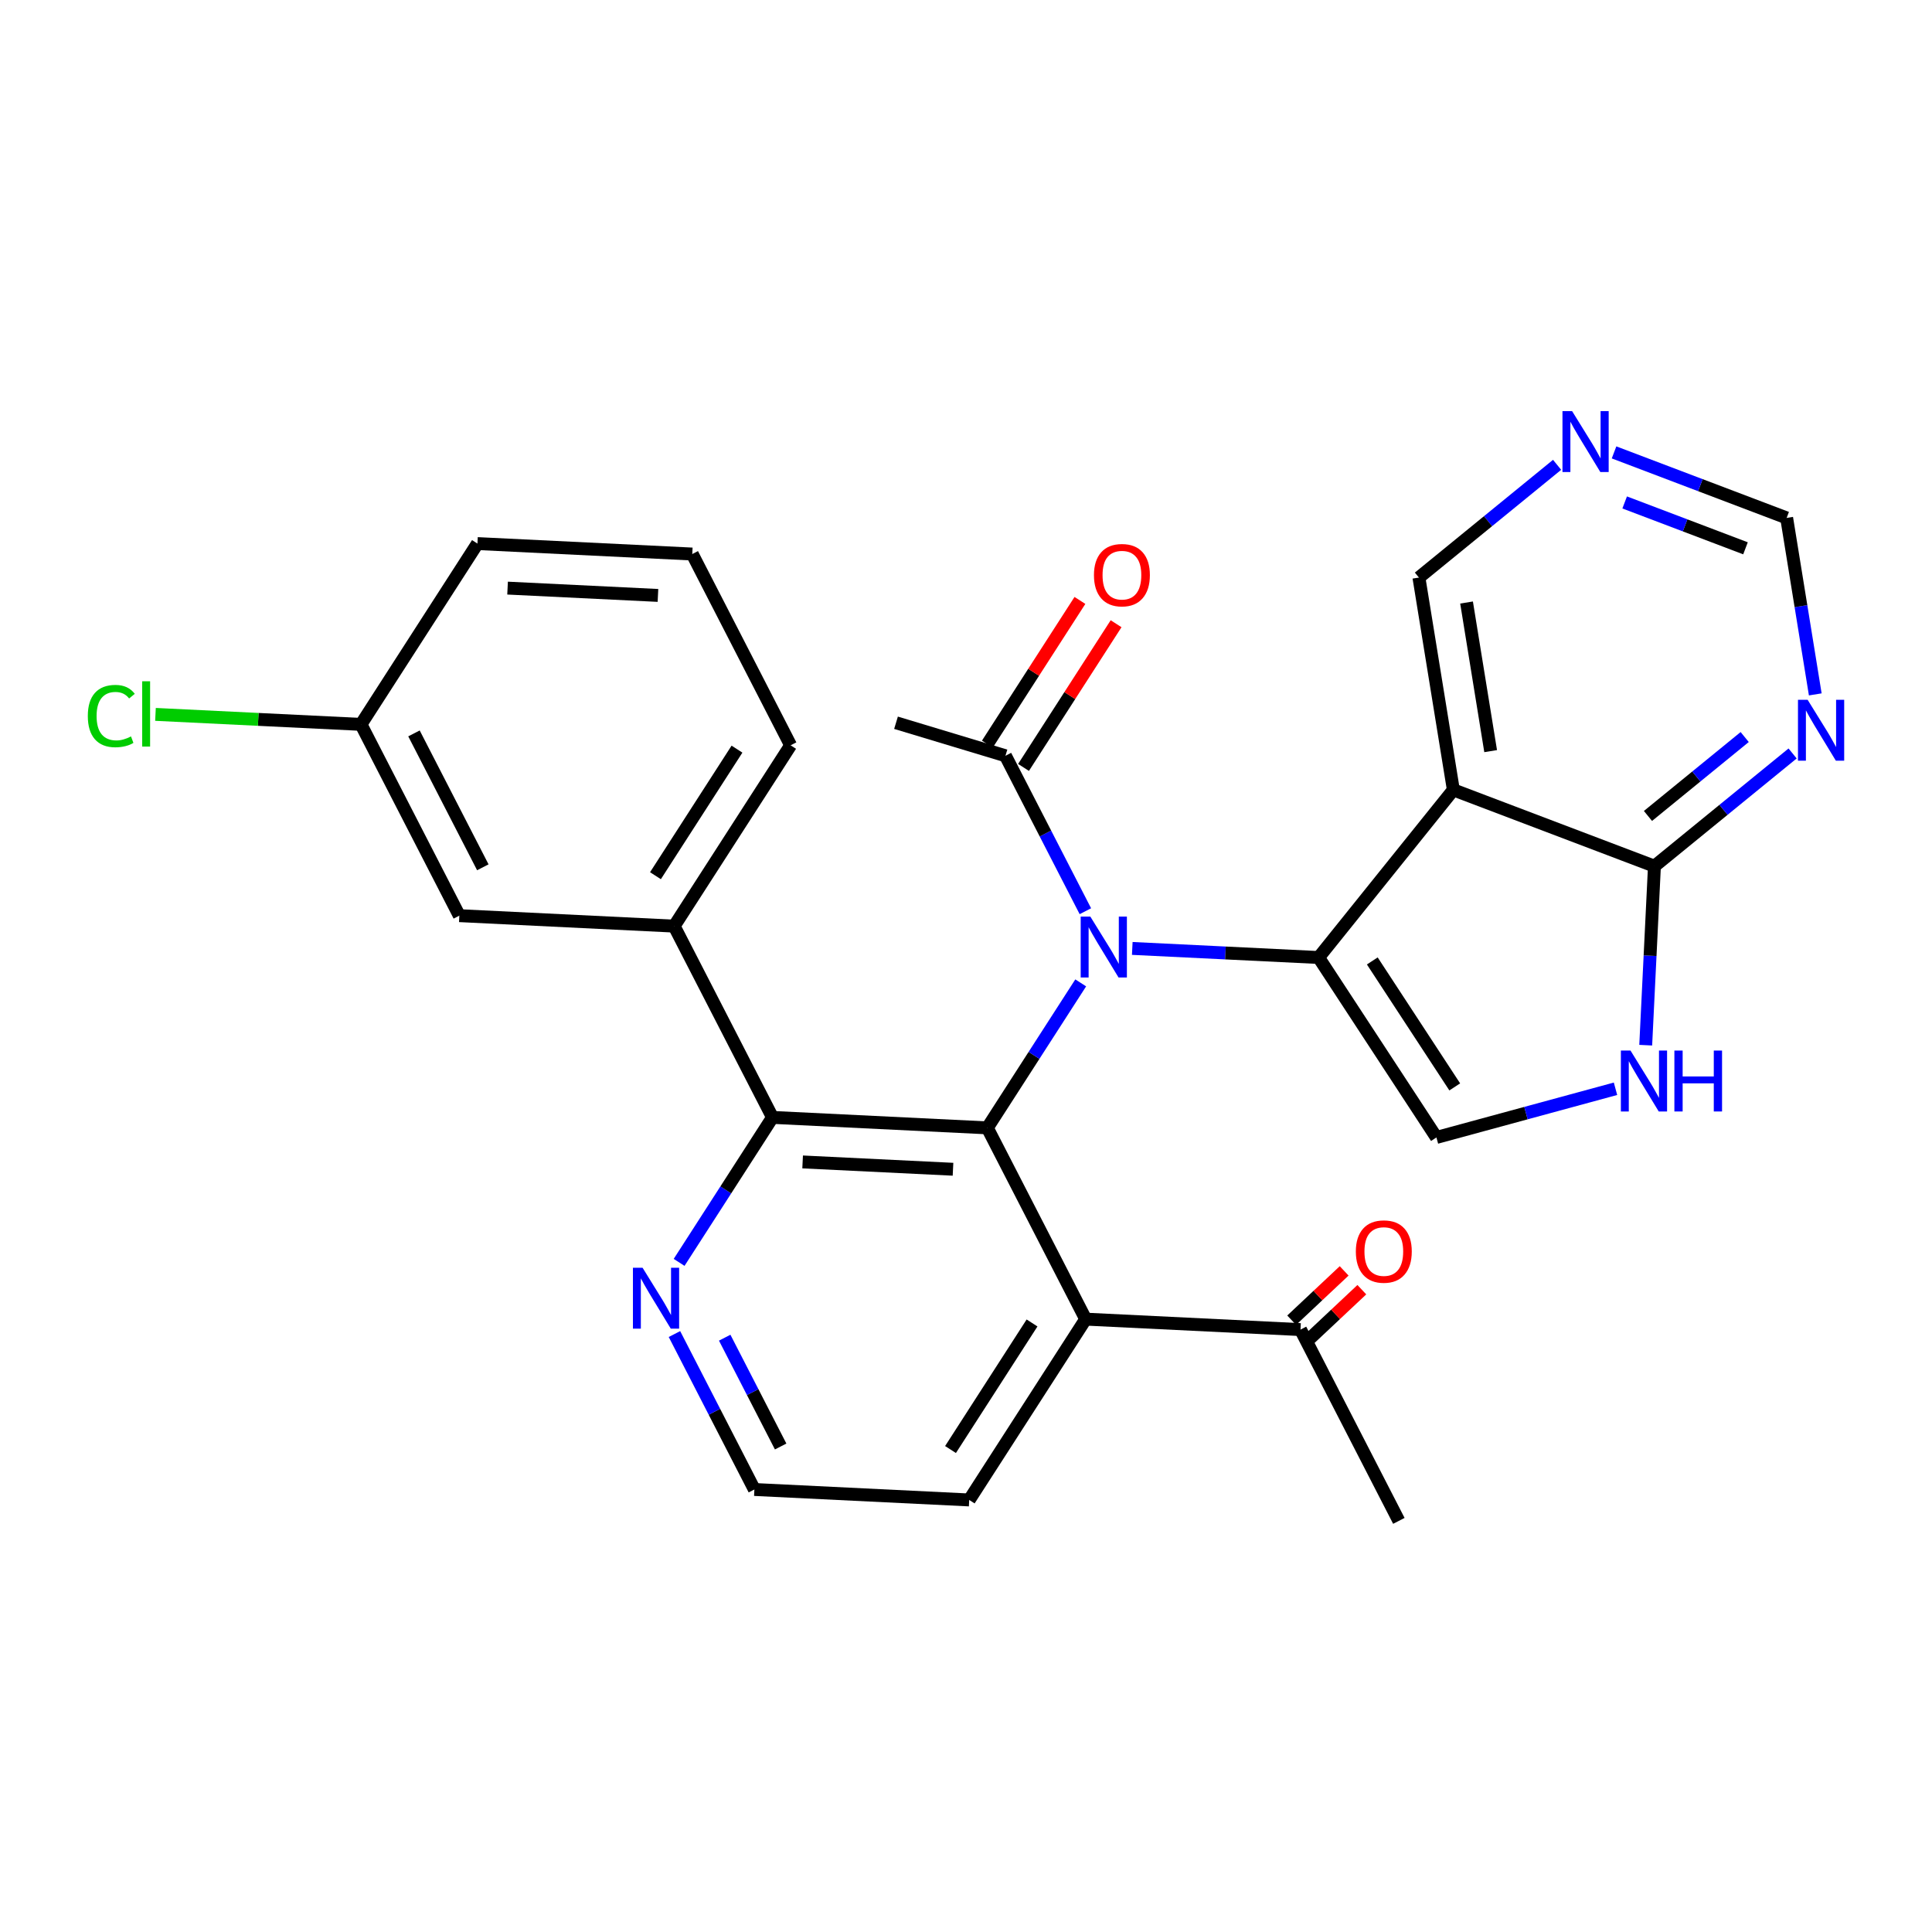 <?xml version='1.0' encoding='iso-8859-1'?>
<svg version='1.1' baseProfile='full'
              xmlns='http://www.w3.org/2000/svg'
                      xmlns:rdkit='http://www.rdkit.org/xml'
                      xmlns:xlink='http://www.w3.org/1999/xlink'
                  xml:space='preserve'
width='300px' height='300px' viewBox='0 0 300 300'>
<!-- END OF HEADER -->
<rect style='opacity:1.0;fill:#FFFFFF;stroke:none' width='300' height='300' x='0' y='0'> </rect>
<rect style='opacity:1.0;fill:#FFFFFF;stroke:none' width='300' height='300' x='0' y='0'> </rect>
<path class='bond-0 atom-0 atom-1' d='M 217.214,236.16 L 201.942,206.459' style='fill:none;fill-rule:evenodd;stroke:#000000;stroke-width:2.0px;stroke-linecap:butt;stroke-linejoin:miter;stroke-opacity:1' />
<path class='bond-1 atom-1 atom-2' d='M 203.313,207.92 L 207.389,204.091' style='fill:none;fill-rule:evenodd;stroke:#000000;stroke-width:2.0px;stroke-linecap:butt;stroke-linejoin:miter;stroke-opacity:1' />
<path class='bond-1 atom-1 atom-2' d='M 207.389,204.091 L 211.465,200.263' style='fill:none;fill-rule:evenodd;stroke:#FF0000;stroke-width:2.0px;stroke-linecap:butt;stroke-linejoin:miter;stroke-opacity:1' />
<path class='bond-1 atom-1 atom-2' d='M 200.57,204.999 L 204.645,201.17' style='fill:none;fill-rule:evenodd;stroke:#000000;stroke-width:2.0px;stroke-linecap:butt;stroke-linejoin:miter;stroke-opacity:1' />
<path class='bond-1 atom-1 atom-2' d='M 204.645,201.17 L 208.721,197.342' style='fill:none;fill-rule:evenodd;stroke:#FF0000;stroke-width:2.0px;stroke-linecap:butt;stroke-linejoin:miter;stroke-opacity:1' />
<path class='bond-2 atom-1 atom-3' d='M 201.942,206.459 L 168.584,204.835' style='fill:none;fill-rule:evenodd;stroke:#000000;stroke-width:2.0px;stroke-linecap:butt;stroke-linejoin:miter;stroke-opacity:1' />
<path class='bond-3 atom-3 atom-4' d='M 168.584,204.835 L 150.498,232.911' style='fill:none;fill-rule:evenodd;stroke:#000000;stroke-width:2.0px;stroke-linecap:butt;stroke-linejoin:miter;stroke-opacity:1' />
<path class='bond-3 atom-3 atom-4' d='M 160.255,205.429 L 147.595,225.082' style='fill:none;fill-rule:evenodd;stroke:#000000;stroke-width:2.0px;stroke-linecap:butt;stroke-linejoin:miter;stroke-opacity:1' />
<path class='bond-28 atom-15 atom-3' d='M 153.312,175.134 L 168.584,204.835' style='fill:none;fill-rule:evenodd;stroke:#000000;stroke-width:2.0px;stroke-linecap:butt;stroke-linejoin:miter;stroke-opacity:1' />
<path class='bond-4 atom-4 atom-5' d='M 150.498,232.911 L 117.14,231.287' style='fill:none;fill-rule:evenodd;stroke:#000000;stroke-width:2.0px;stroke-linecap:butt;stroke-linejoin:miter;stroke-opacity:1' />
<path class='bond-5 atom-5 atom-6' d='M 117.14,231.287 L 110.934,219.218' style='fill:none;fill-rule:evenodd;stroke:#000000;stroke-width:2.0px;stroke-linecap:butt;stroke-linejoin:miter;stroke-opacity:1' />
<path class='bond-5 atom-5 atom-6' d='M 110.934,219.218 L 104.729,207.15' style='fill:none;fill-rule:evenodd;stroke:#0000FF;stroke-width:2.0px;stroke-linecap:butt;stroke-linejoin:miter;stroke-opacity:1' />
<path class='bond-5 atom-5 atom-6' d='M 121.219,224.612 L 116.875,216.164' style='fill:none;fill-rule:evenodd;stroke:#000000;stroke-width:2.0px;stroke-linecap:butt;stroke-linejoin:miter;stroke-opacity:1' />
<path class='bond-5 atom-5 atom-6' d='M 116.875,216.164 L 112.531,207.716' style='fill:none;fill-rule:evenodd;stroke:#0000FF;stroke-width:2.0px;stroke-linecap:butt;stroke-linejoin:miter;stroke-opacity:1' />
<path class='bond-6 atom-6 atom-7' d='M 105.452,196.022 L 112.703,184.765' style='fill:none;fill-rule:evenodd;stroke:#0000FF;stroke-width:2.0px;stroke-linecap:butt;stroke-linejoin:miter;stroke-opacity:1' />
<path class='bond-6 atom-6 atom-7' d='M 112.703,184.765 L 119.954,173.509' style='fill:none;fill-rule:evenodd;stroke:#000000;stroke-width:2.0px;stroke-linecap:butt;stroke-linejoin:miter;stroke-opacity:1' />
<path class='bond-7 atom-7 atom-8' d='M 119.954,173.509 L 104.682,143.808' style='fill:none;fill-rule:evenodd;stroke:#000000;stroke-width:2.0px;stroke-linecap:butt;stroke-linejoin:miter;stroke-opacity:1' />
<path class='bond-14 atom-7 atom-15' d='M 119.954,173.509 L 153.312,175.134' style='fill:none;fill-rule:evenodd;stroke:#000000;stroke-width:2.0px;stroke-linecap:butt;stroke-linejoin:miter;stroke-opacity:1' />
<path class='bond-14 atom-7 atom-15' d='M 124.632,180.424 L 147.983,181.561' style='fill:none;fill-rule:evenodd;stroke:#000000;stroke-width:2.0px;stroke-linecap:butt;stroke-linejoin:miter;stroke-opacity:1' />
<path class='bond-8 atom-8 atom-9' d='M 104.682,143.808 L 122.767,115.731' style='fill:none;fill-rule:evenodd;stroke:#000000;stroke-width:2.0px;stroke-linecap:butt;stroke-linejoin:miter;stroke-opacity:1' />
<path class='bond-8 atom-8 atom-9' d='M 101.779,135.979 L 114.439,116.326' style='fill:none;fill-rule:evenodd;stroke:#000000;stroke-width:2.0px;stroke-linecap:butt;stroke-linejoin:miter;stroke-opacity:1' />
<path class='bond-30 atom-14 atom-8' d='M 71.324,142.183 L 104.682,143.808' style='fill:none;fill-rule:evenodd;stroke:#000000;stroke-width:2.0px;stroke-linecap:butt;stroke-linejoin:miter;stroke-opacity:1' />
<path class='bond-9 atom-9 atom-10' d='M 122.767,115.731 L 107.495,86.03' style='fill:none;fill-rule:evenodd;stroke:#000000;stroke-width:2.0px;stroke-linecap:butt;stroke-linejoin:miter;stroke-opacity:1' />
<path class='bond-10 atom-10 atom-11' d='M 107.495,86.03 L 74.137,84.406' style='fill:none;fill-rule:evenodd;stroke:#000000;stroke-width:2.0px;stroke-linecap:butt;stroke-linejoin:miter;stroke-opacity:1' />
<path class='bond-10 atom-10 atom-11' d='M 102.167,92.458 L 78.816,91.321' style='fill:none;fill-rule:evenodd;stroke:#000000;stroke-width:2.0px;stroke-linecap:butt;stroke-linejoin:miter;stroke-opacity:1' />
<path class='bond-11 atom-11 atom-12' d='M 74.137,84.406 L 56.052,112.482' style='fill:none;fill-rule:evenodd;stroke:#000000;stroke-width:2.0px;stroke-linecap:butt;stroke-linejoin:miter;stroke-opacity:1' />
<path class='bond-12 atom-12 atom-13' d='M 56.052,112.482 L 40.097,111.706' style='fill:none;fill-rule:evenodd;stroke:#000000;stroke-width:2.0px;stroke-linecap:butt;stroke-linejoin:miter;stroke-opacity:1' />
<path class='bond-12 atom-12 atom-13' d='M 40.097,111.706 L 24.143,110.929' style='fill:none;fill-rule:evenodd;stroke:#00CC00;stroke-width:2.0px;stroke-linecap:butt;stroke-linejoin:miter;stroke-opacity:1' />
<path class='bond-13 atom-12 atom-14' d='M 56.052,112.482 L 71.324,142.183' style='fill:none;fill-rule:evenodd;stroke:#000000;stroke-width:2.0px;stroke-linecap:butt;stroke-linejoin:miter;stroke-opacity:1' />
<path class='bond-13 atom-12 atom-14' d='M 64.283,113.883 L 74.973,134.674' style='fill:none;fill-rule:evenodd;stroke:#000000;stroke-width:2.0px;stroke-linecap:butt;stroke-linejoin:miter;stroke-opacity:1' />
<path class='bond-15 atom-15 atom-16' d='M 153.312,175.134 L 160.562,163.877' style='fill:none;fill-rule:evenodd;stroke:#000000;stroke-width:2.0px;stroke-linecap:butt;stroke-linejoin:miter;stroke-opacity:1' />
<path class='bond-15 atom-15 atom-16' d='M 160.562,163.877 L 167.813,152.621' style='fill:none;fill-rule:evenodd;stroke:#0000FF;stroke-width:2.0px;stroke-linecap:butt;stroke-linejoin:miter;stroke-opacity:1' />
<path class='bond-16 atom-16 atom-17' d='M 168.536,141.493 L 162.331,129.424' style='fill:none;fill-rule:evenodd;stroke:#0000FF;stroke-width:2.0px;stroke-linecap:butt;stroke-linejoin:miter;stroke-opacity:1' />
<path class='bond-16 atom-16 atom-17' d='M 162.331,129.424 L 156.125,117.356' style='fill:none;fill-rule:evenodd;stroke:#000000;stroke-width:2.0px;stroke-linecap:butt;stroke-linejoin:miter;stroke-opacity:1' />
<path class='bond-19 atom-16 atom-20' d='M 175.819,147.272 L 190.287,147.977' style='fill:none;fill-rule:evenodd;stroke:#0000FF;stroke-width:2.0px;stroke-linecap:butt;stroke-linejoin:miter;stroke-opacity:1' />
<path class='bond-19 atom-16 atom-20' d='M 190.287,147.977 L 204.755,148.681' style='fill:none;fill-rule:evenodd;stroke:#000000;stroke-width:2.0px;stroke-linecap:butt;stroke-linejoin:miter;stroke-opacity:1' />
<path class='bond-17 atom-17 atom-18' d='M 156.125,117.356 L 139.133,112.229' style='fill:none;fill-rule:evenodd;stroke:#000000;stroke-width:2.0px;stroke-linecap:butt;stroke-linejoin:miter;stroke-opacity:1' />
<path class='bond-18 atom-17 atom-19' d='M 158.933,119.165 L 166.119,108.008' style='fill:none;fill-rule:evenodd;stroke:#000000;stroke-width:2.0px;stroke-linecap:butt;stroke-linejoin:miter;stroke-opacity:1' />
<path class='bond-18 atom-17 atom-19' d='M 166.119,108.008 L 173.306,96.852' style='fill:none;fill-rule:evenodd;stroke:#FF0000;stroke-width:2.0px;stroke-linecap:butt;stroke-linejoin:miter;stroke-opacity:1' />
<path class='bond-18 atom-17 atom-19' d='M 153.318,115.547 L 160.504,104.391' style='fill:none;fill-rule:evenodd;stroke:#000000;stroke-width:2.0px;stroke-linecap:butt;stroke-linejoin:miter;stroke-opacity:1' />
<path class='bond-18 atom-17 atom-19' d='M 160.504,104.391 L 167.69,93.235' style='fill:none;fill-rule:evenodd;stroke:#FF0000;stroke-width:2.0px;stroke-linecap:butt;stroke-linejoin:miter;stroke-opacity:1' />
<path class='bond-20 atom-20 atom-21' d='M 204.755,148.681 L 223.048,176.623' style='fill:none;fill-rule:evenodd;stroke:#000000;stroke-width:2.0px;stroke-linecap:butt;stroke-linejoin:miter;stroke-opacity:1' />
<path class='bond-20 atom-20 atom-21' d='M 213.088,149.214 L 225.893,168.774' style='fill:none;fill-rule:evenodd;stroke:#000000;stroke-width:2.0px;stroke-linecap:butt;stroke-linejoin:miter;stroke-opacity:1' />
<path class='bond-29 atom-28 atom-20' d='M 225.677,122.649 L 204.755,148.681' style='fill:none;fill-rule:evenodd;stroke:#000000;stroke-width:2.0px;stroke-linecap:butt;stroke-linejoin:miter;stroke-opacity:1' />
<path class='bond-21 atom-21 atom-22' d='M 223.048,176.623 L 236.951,172.843' style='fill:none;fill-rule:evenodd;stroke:#000000;stroke-width:2.0px;stroke-linecap:butt;stroke-linejoin:miter;stroke-opacity:1' />
<path class='bond-21 atom-21 atom-22' d='M 236.951,172.843 L 250.854,169.063' style='fill:none;fill-rule:evenodd;stroke:#0000FF;stroke-width:2.0px;stroke-linecap:butt;stroke-linejoin:miter;stroke-opacity:1' />
<path class='bond-22 atom-22 atom-23' d='M 255.546,162.296 L 256.223,148.399' style='fill:none;fill-rule:evenodd;stroke:#0000FF;stroke-width:2.0px;stroke-linecap:butt;stroke-linejoin:miter;stroke-opacity:1' />
<path class='bond-22 atom-22 atom-23' d='M 256.223,148.399 L 256.9,134.502' style='fill:none;fill-rule:evenodd;stroke:#000000;stroke-width:2.0px;stroke-linecap:butt;stroke-linejoin:miter;stroke-opacity:1' />
<path class='bond-23 atom-23 atom-24' d='M 256.9,134.502 L 267.627,125.75' style='fill:none;fill-rule:evenodd;stroke:#000000;stroke-width:2.0px;stroke-linecap:butt;stroke-linejoin:miter;stroke-opacity:1' />
<path class='bond-23 atom-23 atom-24' d='M 267.627,125.75 L 278.355,116.997' style='fill:none;fill-rule:evenodd;stroke:#0000FF;stroke-width:2.0px;stroke-linecap:butt;stroke-linejoin:miter;stroke-opacity:1' />
<path class='bond-23 atom-23 atom-24' d='M 255.896,126.701 L 263.405,120.574' style='fill:none;fill-rule:evenodd;stroke:#000000;stroke-width:2.0px;stroke-linecap:butt;stroke-linejoin:miter;stroke-opacity:1' />
<path class='bond-23 atom-23 atom-24' d='M 263.405,120.574 L 270.914,114.447' style='fill:none;fill-rule:evenodd;stroke:#0000FF;stroke-width:2.0px;stroke-linecap:butt;stroke-linejoin:miter;stroke-opacity:1' />
<path class='bond-31 atom-28 atom-23' d='M 225.677,122.649 L 256.9,134.502' style='fill:none;fill-rule:evenodd;stroke:#000000;stroke-width:2.0px;stroke-linecap:butt;stroke-linejoin:miter;stroke-opacity:1' />
<path class='bond-24 atom-24 atom-25' d='M 281.874,107.825 L 279.652,94.124' style='fill:none;fill-rule:evenodd;stroke:#0000FF;stroke-width:2.0px;stroke-linecap:butt;stroke-linejoin:miter;stroke-opacity:1' />
<path class='bond-24 atom-24 atom-25' d='M 279.652,94.124 L 277.43,80.422' style='fill:none;fill-rule:evenodd;stroke:#000000;stroke-width:2.0px;stroke-linecap:butt;stroke-linejoin:miter;stroke-opacity:1' />
<path class='bond-25 atom-25 atom-26' d='M 277.43,80.422 L 264.03,75.335' style='fill:none;fill-rule:evenodd;stroke:#000000;stroke-width:2.0px;stroke-linecap:butt;stroke-linejoin:miter;stroke-opacity:1' />
<path class='bond-25 atom-25 atom-26' d='M 264.03,75.335 L 250.629,70.248' style='fill:none;fill-rule:evenodd;stroke:#0000FF;stroke-width:2.0px;stroke-linecap:butt;stroke-linejoin:miter;stroke-opacity:1' />
<path class='bond-25 atom-25 atom-26' d='M 271.039,85.141 L 261.659,81.579' style='fill:none;fill-rule:evenodd;stroke:#000000;stroke-width:2.0px;stroke-linecap:butt;stroke-linejoin:miter;stroke-opacity:1' />
<path class='bond-25 atom-25 atom-26' d='M 261.659,81.579 L 252.278,78.019' style='fill:none;fill-rule:evenodd;stroke:#0000FF;stroke-width:2.0px;stroke-linecap:butt;stroke-linejoin:miter;stroke-opacity:1' />
<path class='bond-26 atom-26 atom-27' d='M 241.785,72.177 L 231.058,80.93' style='fill:none;fill-rule:evenodd;stroke:#0000FF;stroke-width:2.0px;stroke-linecap:butt;stroke-linejoin:miter;stroke-opacity:1' />
<path class='bond-26 atom-26 atom-27' d='M 231.058,80.93 L 220.33,89.683' style='fill:none;fill-rule:evenodd;stroke:#000000;stroke-width:2.0px;stroke-linecap:butt;stroke-linejoin:miter;stroke-opacity:1' />
<path class='bond-27 atom-27 atom-28' d='M 220.33,89.683 L 225.677,122.649' style='fill:none;fill-rule:evenodd;stroke:#000000;stroke-width:2.0px;stroke-linecap:butt;stroke-linejoin:miter;stroke-opacity:1' />
<path class='bond-27 atom-27 atom-28' d='M 227.726,93.558 L 231.468,116.635' style='fill:none;fill-rule:evenodd;stroke:#000000;stroke-width:2.0px;stroke-linecap:butt;stroke-linejoin:miter;stroke-opacity:1' />
<path  class='atom-2' d='M 210.536 194.334
Q 210.536 192.063, 211.658 190.794
Q 212.781 189.525, 214.878 189.525
Q 216.975 189.525, 218.097 190.794
Q 219.22 192.063, 219.22 194.334
Q 219.22 196.632, 218.084 197.941
Q 216.949 199.237, 214.878 199.237
Q 212.794 199.237, 211.658 197.941
Q 210.536 196.645, 210.536 194.334
M 214.878 198.168
Q 216.321 198.168, 217.096 197.206
Q 217.884 196.231, 217.884 194.334
Q 217.884 192.477, 217.096 191.542
Q 216.321 190.593, 214.878 190.593
Q 213.435 190.593, 212.647 191.529
Q 211.872 192.464, 211.872 194.334
Q 211.872 196.244, 212.647 197.206
Q 213.435 198.168, 214.878 198.168
' fill='#FF0000'/>
<path  class='atom-6' d='M 99.777 196.856
L 102.876 201.866
Q 103.184 202.36, 103.678 203.255
Q 104.172 204.15, 104.199 204.204
L 104.199 196.856
L 105.455 196.856
L 105.455 206.315
L 104.159 206.315
L 100.833 200.837
Q 100.445 200.196, 100.031 199.461
Q 99.63 198.727, 99.51 198.5
L 99.51 206.315
L 98.281 206.315
L 98.281 196.856
L 99.777 196.856
' fill='#0000FF'/>
<path  class='atom-13' d='M 13.636 111.185
Q 13.636 108.834, 14.732 107.605
Q 15.841 106.363, 17.938 106.363
Q 19.888 106.363, 20.93 107.739
L 20.049 108.46
Q 19.287 107.458, 17.938 107.458
Q 16.509 107.458, 15.747 108.42
Q 14.999 109.368, 14.999 111.185
Q 14.999 113.056, 15.774 114.017
Q 16.562 114.979, 18.085 114.979
Q 19.127 114.979, 20.343 114.351
L 20.717 115.353
Q 20.222 115.674, 19.474 115.861
Q 18.726 116.048, 17.898 116.048
Q 15.841 116.048, 14.732 114.792
Q 13.636 113.536, 13.636 111.185
' fill='#00CC00'/>
<path  class='atom-13' d='M 22.079 105.788
L 23.308 105.788
L 23.308 115.928
L 22.079 115.928
L 22.079 105.788
' fill='#00CC00'/>
<path  class='atom-16' d='M 169.307 142.328
L 172.406 147.338
Q 172.713 147.832, 173.208 148.727
Q 173.702 149.622, 173.729 149.675
L 173.729 142.328
L 174.984 142.328
L 174.984 151.786
L 173.688 151.786
L 170.362 146.309
Q 169.975 145.668, 169.561 144.933
Q 169.16 144.198, 169.04 143.971
L 169.04 151.786
L 167.81 151.786
L 167.81 142.328
L 169.307 142.328
' fill='#0000FF'/>
<path  class='atom-19' d='M 169.869 89.306
Q 169.869 87.035, 170.992 85.766
Q 172.114 84.497, 174.211 84.497
Q 176.308 84.497, 177.431 85.766
Q 178.553 87.035, 178.553 89.306
Q 178.553 91.604, 177.417 92.913
Q 176.282 94.209, 174.211 94.209
Q 172.127 94.209, 170.992 92.913
Q 169.869 91.617, 169.869 89.306
M 174.211 93.14
Q 175.654 93.14, 176.429 92.178
Q 177.217 91.203, 177.217 89.306
Q 177.217 87.449, 176.429 86.514
Q 175.654 85.566, 174.211 85.566
Q 172.768 85.566, 171.98 86.501
Q 171.205 87.436, 171.205 89.306
Q 171.205 91.216, 171.98 92.178
Q 172.768 93.14, 174.211 93.14
' fill='#FF0000'/>
<path  class='atom-22' d='M 253.185 163.131
L 256.284 168.141
Q 256.591 168.635, 257.086 169.53
Q 257.58 170.425, 257.607 170.479
L 257.607 163.131
L 258.862 163.131
L 258.862 172.589
L 257.567 172.589
L 254.24 167.112
Q 253.853 166.471, 253.439 165.736
Q 253.038 165.001, 252.918 164.774
L 252.918 172.589
L 251.689 172.589
L 251.689 163.131
L 253.185 163.131
' fill='#0000FF'/>
<path  class='atom-22' d='M 259.998 163.131
L 261.28 163.131
L 261.28 167.152
L 266.116 167.152
L 266.116 163.131
L 267.399 163.131
L 267.399 172.589
L 266.116 172.589
L 266.116 168.221
L 261.28 168.221
L 261.28 172.589
L 259.998 172.589
L 259.998 163.131
' fill='#0000FF'/>
<path  class='atom-24' d='M 280.686 108.66
L 283.785 113.669
Q 284.093 114.164, 284.587 115.059
Q 285.081 115.954, 285.108 116.007
L 285.108 108.66
L 286.364 108.66
L 286.364 118.118
L 285.068 118.118
L 281.741 112.641
Q 281.354 112, 280.94 111.265
Q 280.539 110.53, 280.419 110.303
L 280.419 118.118
L 279.19 118.118
L 279.19 108.66
L 280.686 108.66
' fill='#0000FF'/>
<path  class='atom-26' d='M 244.116 63.84
L 247.216 68.85
Q 247.523 69.344, 248.017 70.239
Q 248.511 71.134, 248.538 71.187
L 248.538 63.84
L 249.794 63.84
L 249.794 73.298
L 248.498 73.298
L 245.172 67.821
Q 244.784 67.18, 244.37 66.445
Q 243.969 65.71, 243.849 65.483
L 243.849 73.298
L 242.62 73.298
L 242.62 63.84
L 244.116 63.84
' fill='#0000FF'/>
</svg>
